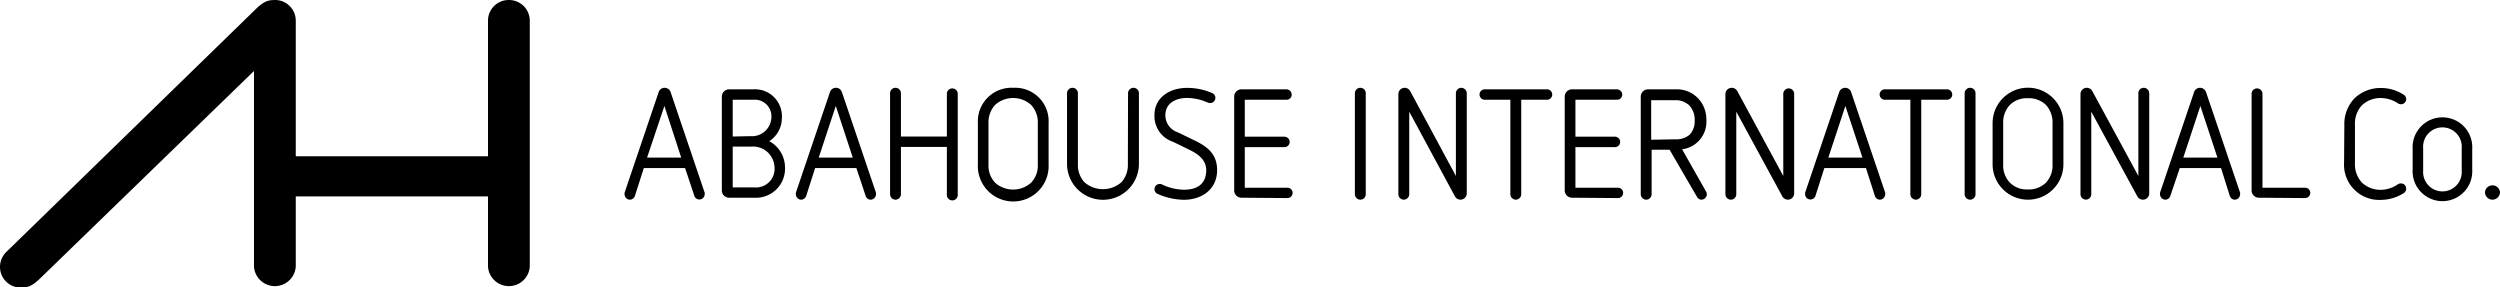 <svg viewBox="0 0 278.18 31.98" xmlns="http://www.w3.org/2000/svg"><path d="m76.23 18.7h-4.59l-1 3.12a.61.61 0 0 1 -.56.4.6.6 0 0 1 -.58-.59.63.63 0 0 1 0-.19l3.8-11.22a.69.69 0 0 1 .65-.45.7.7 0 0 1 .66.45l3.8 11.22a.63.63 0 0 1 0 .19.59.59 0 0 1 -1.14.19zm-2.3-6.91-1.93 5.75h3.8z"/><path d="m81.13 22a.81.81 0 0 1 -.81-.81v-10.44a.81.81 0 0 1 .81-.81h2.68a3 3 0 0 1 3.19 3.21 3.08 3.08 0 0 1 -1.4 2.56 3.34 3.34 0 0 1 1.75 2.9 3.24 3.24 0 0 1 -3.44 3.39zm2.39-6.85a2.16 2.16 0 0 0 2.31-2 1.85 1.85 0 0 0 -2-2.05h-2.3v4.09zm.39 5.7a2.07 2.07 0 0 0 2.27-2.28 2.39 2.39 0 0 0 -2.54-2.26h-2.11v4.54z"/><path d="m95.29 18.7h-4.59l-1 3.12a.61.61 0 0 1 -.56.4.6.6 0 0 1 -.58-.59.63.63 0 0 1 0-.19l3.8-11.22a.7.7 0 0 1 1.31 0l3.8 11.22a.65.65 0 0 1 0 .19.61.61 0 0 1 -.59.59.59.59 0 0 1 -.55-.4zm-2.29-6.91-1.9 5.75h3.79z"/><path d="m105.36 16.35h-5.11v5.26a.62.62 0 0 1 -.61.61.61.61 0 0 1 -.6-.61v-11.24a.6.6 0 0 1 .6-.6.61.61 0 0 1 .61.6v4.82h5.11v-4.82a.61.61 0 0 1 1.21 0v11.24a.61.61 0 1 1 -1.21 0z"/><path d="m116.68 18.28a3.94 3.94 0 1 1 -7.87 0v-4.58a3.74 3.74 0 0 1 3.94-3.93 3.72 3.72 0 0 1 3.93 3.93zm-1.2-4.61a2.81 2.81 0 0 0 -.75-2 3 3 0 0 0 -4 0 2.85 2.85 0 0 0 -.74 2v4.66a2.77 2.77 0 0 0 .74 2 3 3 0 0 0 4 0 2.73 2.73 0 0 0 .75-2z"/><path d="m125.52 10.37a.61.61 0 0 1 .61-.6.6.6 0 0 1 .6.6v7.86a4 4 0 1 1 -8 0v-7.86a.61.61 0 0 1 .61-.6.6.6 0 0 1 .6.6v7.91a2.84 2.84 0 0 0 .73 2 3.13 3.13 0 0 0 4.11 0 2.83 2.83 0 0 0 .72-2z"/><path d="m130.53 15.78a3 3 0 0 1 -2.07-3c0-1.9 1.67-3 3.61-3a6.87 6.87 0 0 1 2.79.57.57.57 0 0 1 .38.55.59.59 0 0 1 -.58.57.74.74 0 0 1 -.25-.05 5.76 5.76 0 0 0 -2.34-.52c-1.11 0-2.4.49-2.4 1.94a2 2 0 0 0 1.38 1.88l1.88.91c1.31.64 2.5 1.43 2.5 3.3 0 2.14-1.71 3.3-3.69 3.3a7.34 7.34 0 0 1 -2.94-.66.57.57 0 0 1 -.34-.53.58.58 0 0 1 .58-.57.51.51 0 0 1 .25.05 5.77 5.77 0 0 0 2.45.59c1.67 0 2.48-.8 2.48-2.18 0-1.12-.89-1.78-1.81-2.23z"/><path d="m138.14 22a.81.81 0 0 1 -.81-.81v-10.44a.81.81 0 0 1 .81-.81h5a.6.6 0 0 1 .59.59.57.57 0 0 1 -.59.57h-4.63v4.11h4.4a.58.58 0 0 1 .59.57.57.57 0 0 1 -.59.59h-4.4v4.52h4.73a.57.57 0 0 1 .59.57.58.58 0 0 1 -.59.58z"/><path d="m150.76 10.37a.61.61 0 0 1 .61-.6.6.6 0 0 1 .6.6v11.24a.61.61 0 0 1 -.6.61.62.62 0 0 1 -.61-.61z"/><path d="m156.81 12.43v9.18a.62.62 0 0 1 -.61.61.61.61 0 0 1 -.6-.61v-11.13a.7.7 0 0 1 .69-.71.71.71 0 0 1 .62.36l5.09 9.45v-9.21a.61.61 0 0 1 .6-.6.62.62 0 0 1 .61.6v11.14a.7.7 0 0 1 -1.31.35z"/><path d="m168.06 11.1h-2.85a.58.58 0 1 1 0-1.16h6.93a.58.58 0 1 1 0 1.16h-2.87v10.51a.61.61 0 0 1 -.6.61.62.62 0 0 1 -.61-.61z"/><path d="m174.92 22a.81.81 0 0 1 -.81-.81v-10.44a.81.81 0 0 1 .81-.81h5a.6.6 0 0 1 .59.59.57.57 0 0 1 -.59.57h-4.62v4.11h4.4a.58.58 0 1 1 0 1.16h-4.4v4.52h4.73a.57.57 0 0 1 .58.57.57.57 0 0 1 -.58.58z"/><path d="m185.78 16.66h-2v4.95a.61.61 0 0 1 -.6.61.62.62 0 0 1 -.61-.61v-10.86a.81.81 0 0 1 .81-.81h3.08a3.27 3.27 0 0 1 2.41.92 3.4 3.4 0 0 1 1 2.5 3.08 3.08 0 0 1 -2.7 3.25l2.68 4.73a.5.5 0 0 1 .07.27.62.62 0 0 1 -.59.61.57.57 0 0 1 -.5-.31zm.6-1.16a2.31 2.31 0 0 0 1.62-.5 2.15 2.15 0 0 0 .57-1.59 2.32 2.32 0 0 0 -.59-1.67 2.19 2.19 0 0 0 -1.61-.59h-2.64v4.4z"/><path d="m193.2 12.43v9.18a.61.61 0 0 1 -.6.61.62.62 0 0 1 -.61-.61v-11.13a.7.7 0 0 1 .69-.71.72.72 0 0 1 .63.36l5.12 9.45v-9.21a.61.61 0 0 1 1.21 0v11.14a.7.7 0 0 1 -1.31.35z"/><path d="m207.63 18.7h-4.63l-1 3.12a.59.59 0 0 1 -1.14-.19 1.25 1.25 0 0 1 0-.19l3.8-11.22a.71.71 0 0 1 .66-.45.69.69 0 0 1 .65.45l3.8 11.22a.65.65 0 0 1 0 .19.61.61 0 0 1 -.59.59.6.6 0 0 1 -.55-.4zm-2.29-6.91-1.9 5.75h3.8z"/><path d="m212.57 11.1h-2.84a.58.58 0 1 1 0-1.16h6.92a.58.58 0 1 1 0 1.16h-2.87v10.51a.61.61 0 0 1 -.6.61.62.62 0 0 1 -.61-.61z"/><path d="m218.61 10.37a.61.61 0 0 1 .61-.6.6.6 0 0 1 .6.6v11.24a.61.61 0 0 1 -.6.61.62.62 0 0 1 -.61-.61z"/><path d="m229.6 18.28a3.94 3.94 0 1 1 -7.88 0v-4.58a3.94 3.94 0 1 1 7.88 0zm-1.21-4.61a2.85 2.85 0 0 0 -.74-2 2.74 2.74 0 0 0 -2-.74 2.67 2.67 0 0 0 -2 .74 2.81 2.81 0 0 0 -.75 2v4.66a2.73 2.73 0 0 0 .75 2 2.64 2.64 0 0 0 2 .75 2.71 2.71 0 0 0 2-.75 2.77 2.77 0 0 0 .74-2z"/><path d="m232.7 12.43v9.18a.6.6 0 1 1 -1.2 0v-11.13a.7.7 0 0 1 .69-.71.71.71 0 0 1 .62.36l5.13 9.45v-9.21a.6.6 0 0 1 .6-.6.62.62 0 0 1 .61.6v11.14a.7.7 0 0 1 -.71.71.71.71 0 0 1 -.61-.36z"/><path d="m247.14 18.7h-4.59l-1.06 3.12a.59.59 0 0 1 -.55.4.61.61 0 0 1 -.59-.59.65.65 0 0 1 0-.19l3.8-11.22a.69.69 0 0 1 .65-.45.71.71 0 0 1 .66.45l3.8 11.22a.63.63 0 0 1 0 .19.61.61 0 0 1 -.58.59.6.6 0 0 1 -.56-.4zm-2.3-6.91-1.9 5.75h3.8z"/><path d="m251.35 22a.81.81 0 0 1 -.81-.81v-10.82a.61.61 0 0 1 1.21 0v10.52h4.73a.57.57 0 0 1 .59.57.58.58 0 0 1 -.59.58z"/><path d="m260.86 13.93a4.12 4.12 0 0 1 1.14-3 4.21 4.21 0 0 1 3-1.14 4.68 4.68 0 0 1 2.48.76.57.57 0 0 1 -.31 1.05.61.61 0 0 1 -.33-.09 3.47 3.47 0 0 0 -1.84-.6 3 3 0 0 0 -2.18.8 3 3 0 0 0 -.78 2.19v4.23a3 3 0 0 0 .78 2.19 3 3 0 0 0 2.18.8 3.42 3.42 0 0 0 1.84-.63.6.6 0 0 1 .33-.08.57.57 0 0 1 .57.58.56.56 0 0 1 -.26.49 4.77 4.77 0 0 1 -2.48.76 3.92 3.92 0 0 1 -4.17-4.16z"/><path d="m275.09 18.88a3.32 3.32 0 1 1 -6.63 0v-2.32a3.32 3.32 0 1 1 6.63 0zm-1.17-2.41a2.15 2.15 0 1 0 -4.29 0v2.53a2.15 2.15 0 1 0 4.29 0z"/><path d="m277.33 22.22a.84.84 0 0 1 -.82-.85.84.84 0 0 1 1.67 0 .85.85 0 0 1 -.85.85"/><path d="m56.62 0a2.3 2.3 0 0 0 -2.32 2.33v15.06h-21.39v-15.06a2.3 2.3 0 0 0 -2.32-2.33c-.93 0-1.4.28-2.33 1.21l-27.52 26.79a2.33 2.33 0 0 0 -.74 1.66 2.3 2.3 0 0 0 2.32 2.34c.93 0 1.4-.28 2.33-1.2l23.61-22.9v21.76a2.33 2.33 0 0 0 4.65 0v-7.81h21.39v7.81a2.33 2.33 0 0 0 4.65 0v-27.33a2.31 2.31 0 0 0 -2.33-2.33"/></svg>